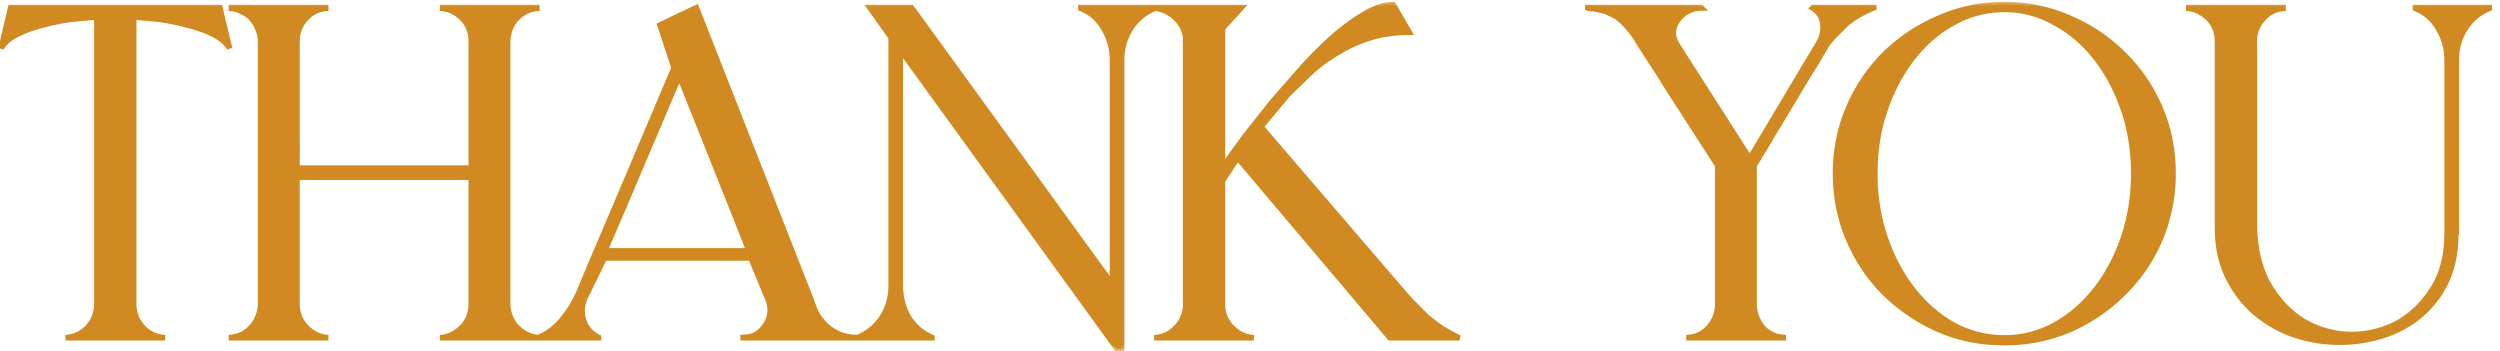 <svg xmlns="http://www.w3.org/2000/svg" xmlns:v="https://vecta.io/nano" width="185" height="26" fill="none"><mask id="A" maskUnits="userSpaceOnUse" x="-1" y="0" width="186" height="26" fill="#000"><path fill="#fff" d="M-1 0h186v26H-1z"></path><path d="M16.992 3.58c-.24-.408-.648-.756-1.224-1.044s-1.224-.516-1.944-.684c-.696-.192-1.416-.336-2.16-.432l-1.98-.18H9.9v20.196 1.08c0 .6.192 1.128.576 1.584l.144.18c.384.384.852.612 1.404.684V25H5.04v-.036c.552-.072 1.032-.312 1.44-.72l.108-.144c.384-.456.576-.996.576-1.62v-.468-.576V1.24h.216l-2.016.18c-.744.096-1.464.24-2.16.432-.696.168-1.332.396-1.908.684S.312 3.172.072 3.58L.792.556h7.74 7.74l.72 3.024zm20.579 17.856v1.08c.024.6.216 1.128.576 1.584l.144.144c.408.408.888.648 1.44.72V25h-6.984v-.036c.528-.072.996-.312 1.404-.72l.144-.144c.384-.456.576-.996.576-1.62v-9.36H21.983v9.396c0 .6.192 1.128.576 1.584l.18.18c.384.384.84.612 1.368.684V25h-6.984v-.036c.6-.072 1.08-.312 1.44-.72l.144-.144c.168-.216.3-.456.396-.72.12-.288.18-.588.18-.9v-.468-.576V4.12v-.576-.468c0-.312-.06-.6-.18-.864-.096-.288-.24-.54-.432-.756l-.072-.108c-.192-.192-.42-.348-.684-.468a1.81 1.81 0 0 0-.792-.252V.556h.756 5.508.72v.072a2.12 2.12 0 0 0-1.404.684l-.144.144c-.384.456-.576.984-.576 1.584v9.396h12.888v-9.36c0-.624-.192-1.164-.576-1.62l-.144-.144a2.48 2.48 0 0 0-.648-.468 2.1 2.1 0 0 0-.756-.216V.556h.72 5.508.756v.072c-.288.024-.552.096-.792.216a2.48 2.48 0 0 0-.648.468l-.144.144c-.36.456-.552.984-.576 1.584v1.08 17.316zm22.71 1.44c.264.624.672 1.128 1.224 1.512s1.164.576 1.836.576V25h-8.352v-.036c.36 0 .672-.072.936-.216.288-.168.516-.384.684-.648.192-.264.312-.552.36-.864a2.08 2.08 0 0 0-.108-1.008l-1.224-2.952-.036-.18H44.729l-1.476 3.024c-.216.552-.228 1.104-.036 1.656.192.528.552.924 1.08 1.188V25h-4.428v-.036c.72-.312 1.32-.78 1.8-1.404a8.45 8.45 0 0 0 1.224-2.052l.828-1.98 1.872-4.392L49.877 5.02l-1.044-3.168.216-.108L51.533.556l8.424 21.456.324.864zm-4.86-4.32l-.072-.18-.54-1.368-4.536-11.376-4.176 9.828-1.332 3.096h10.656zm30.033-18v.072c-.768.312-1.368.816-1.8 1.512s-.648 1.464-.648 2.304v21.348h-.36L66.626 3.688v17.424c0 .84.192 1.608.576 2.304.408.696.996 1.212 1.764 1.548V25h-2.592-.288-2.592v-.036c.768-.336 1.368-.84 1.8-1.512.432-.696.648-1.464.648-2.304V2.788L64.358.556h3.096L82.322 21.04V4.48c0-.84-.204-1.608-.612-2.304-.384-.72-.96-1.236-1.728-1.548V.556h2.592.288 2.592zm6.129 11.124l-.612.936-.504.756v8.064 1.08c0 .6.192 1.128.576 1.584l.144.144a2.28 2.28 0 0 0 1.404.72V25h-6.984v-.036a2.16 2.16 0 0 0 1.404-.72l.144-.144c.384-.456.576-.984.576-1.584V2.824a2.26 2.26 0 0 0-.684-1.44c-.408-.408-.888-.66-1.44-.756V.556h.72 1.44 2.628 1.476l-1.404 1.548v10.26l1.62-2.232 2.052-2.592 2.304-2.628c.792-.864 1.572-1.632 2.34-2.304.792-.672 1.548-1.212 2.268-1.62.744-.432 1.428-.648 2.052-.648l1.188 2.052c-.984 0-1.896.12-2.736.36a10.6 10.6 0 0 0-2.34 1.008c-.72.408-1.404.888-2.052 1.44l-1.836 1.764-1.8 2.16c-.048.048-.084.096-.108.144l-.108.108 9.432 10.98 1.584 1.836 1.26 1.26 1.152.864a12.36 12.36 0 0 0 1.26.684h-5.148L91.583 11.68zM138.662.556v.036c-.768.288-1.452.684-2.052 1.188l-.864.864a4.43 4.43 0 0 0-.72.936l-.612 1.044-.648 1.044-.864 1.44-.864 1.44-.792 1.296-.756 1.296-.36.576-.324.54v10.296c.024.624.228 1.176.612 1.656a2.23 2.23 0 0 0 1.548.756V25h-6.984v-.036c.6-.048 1.104-.312 1.512-.792a2.53 2.53 0 0 0 .612-1.692v-.432-.576-9.216l-.432-.684-.396-.612-.864-1.332-.828-1.296-.936-1.44-.9-1.44-.756-1.152-.756-1.188c-.216-.384-.456-.72-.72-1.008-.24-.312-.54-.6-.9-.864-.168-.096-.336-.18-.504-.252a2.12 2.12 0 0 0-.54-.216c-.024 0-.096-.012-.216-.036l-.36-.072a1.83 1.83 0 0 0-.36-.036l-.144-.036V.556h8.388l.036.036c-.36 0-.696.084-1.008.252-.288.144-.528.348-.72.612a1.72 1.72 0 0 0-.36.828c-.024.312.048.624.216.936l5.436 8.496 5.076-8.496c.288-.504.396-.996.324-1.476a1.54 1.54 0 0 0-.756-1.152l.036-.036h4.5zm9.655-.216c1.728 0 3.348.336 4.86 1.008 1.512.648 2.832 1.536 3.96 2.664a12.22 12.22 0 0 1 2.7 3.96c.648 1.512.972 3.132.972 4.86s-.324 3.36-.972 4.896a12.22 12.22 0 0 1-2.7 3.96 13.02 13.02 0 0 1-3.96 2.7c-1.512.648-3.132.972-4.86.972s-3.348-.324-4.86-.972c-1.512-.672-2.844-1.572-3.996-2.7-1.128-1.128-2.016-2.448-2.664-3.96-.648-1.536-.972-3.168-.972-4.896s.324-3.348.972-4.86 1.536-2.832 2.664-3.96c1.152-1.128 2.484-2.016 3.996-2.664 1.512-.672 3.132-1.008 4.86-1.008zm0 24.66c1.32 0 2.556-.312 3.708-.936 1.176-.648 2.196-1.524 3.06-2.628s1.548-2.388 2.052-3.852c.504-1.488.756-3.072.756-4.752s-.252-3.252-.756-4.716-1.188-2.748-2.052-3.852-1.884-1.968-3.06-2.592A7.44 7.44 0 0 0 148.317.7a7.64 7.64 0 0 0-3.744.972c-1.152.624-2.16 1.488-3.024 2.592s-1.548 2.388-2.052 3.852-.756 3.036-.756 4.716.252 3.264.756 4.752c.504 1.464 1.188 2.748 2.052 3.852s1.872 1.98 3.024 2.628c1.176.624 2.424.936 3.744.936zM184.215.556v.072c-.768.312-1.368.816-1.8 1.512s-.648 1.464-.648 2.304V17.26l-.036.036c0 1.392-.252 2.604-.756 3.636-.504 1.008-1.176 1.848-2.016 2.52a8.2 8.2 0 0 1-2.808 1.44c-1.056.312-2.136.456-3.24.432s-2.184-.216-3.24-.576a9.12 9.12 0 0 1-2.844-1.656 8.34 8.34 0 0 1-1.98-2.628c-.504-1.056-.756-2.268-.756-3.636V4.12v-.576-.468c0-.624-.192-1.164-.576-1.62l-.108-.108a2.48 2.48 0 0 0-.648-.468 1.81 1.81 0 0 0-.792-.252V.556h.72 5.544.72v.072a2.12 2.12 0 0 0-1.404.684l-.144.144c-.384.456-.576.984-.576 1.584v13.392c0 1.848.348 3.384 1.044 4.608.72 1.224 1.608 2.148 2.664 2.772 1.056.6 2.196.912 3.42.936 1.224 0 2.364-.276 3.42-.828 1.056-.576 1.932-1.416 2.628-2.52.72-1.104 1.08-2.484 1.08-4.14V4.48c0-.84-.204-1.608-.612-2.304-.384-.72-.96-1.236-1.728-1.548V.556h2.592.288 2.592z"></path></mask><path d="M16.992 3.58c-.24-.408-.648-.756-1.224-1.044s-1.224-.516-1.944-.684c-.696-.192-1.416-.336-2.16-.432l-1.98-.18H9.9v20.196 1.08c0 .6.192 1.128.576 1.584l.144.18c.384.384.852.612 1.404.684V25H5.04v-.036c.552-.072 1.032-.312 1.44-.72l.108-.144c.384-.456.576-.996.576-1.62v-.468-.576V1.24h.216l-2.016.18c-.744.096-1.464.24-2.16.432-.696.168-1.332.396-1.908.684S.312 3.172.072 3.58L.792.556h7.74 7.74l.72 3.024zm20.579 17.856v1.08c.024.6.216 1.128.576 1.584l.144.144c.408.408.888.648 1.44.72V25h-6.984v-.036c.528-.072.996-.312 1.404-.72l.144-.144c.384-.456.576-.996.576-1.62v-9.36H21.983v9.396c0 .6.192 1.128.576 1.584l.18.18c.384.384.84.612 1.368.684V25h-6.984v-.036c.6-.072 1.08-.312 1.44-.72l.144-.144c.168-.216.3-.456.396-.72.12-.288.18-.588.18-.9v-.468-.576V4.12v-.576-.468c0-.312-.06-.6-.18-.864-.096-.288-.24-.54-.432-.756l-.072-.108c-.192-.192-.42-.348-.684-.468a1.81 1.81 0 0 0-.792-.252V.556h.756 5.508.72v.072a2.12 2.12 0 0 0-1.404.684l-.144.144c-.384.456-.576.984-.576 1.584v9.396h12.888v-9.36c0-.624-.192-1.164-.576-1.62l-.144-.144a2.48 2.48 0 0 0-.648-.468 2.1 2.1 0 0 0-.756-.216V.556h.72 5.508.756v.072c-.288.024-.552.096-.792.216a2.48 2.48 0 0 0-.648.468l-.144.144c-.36.456-.552.984-.576 1.584v1.08 17.316zm22.71 1.44c.264.624.672 1.128 1.224 1.512s1.164.576 1.836.576V25h-8.352v-.036c.36 0 .672-.072.936-.216.288-.168.516-.384.684-.648.192-.264.312-.552.36-.864a2.08 2.08 0 0 0-.108-1.008l-1.224-2.952-.036-.18H44.729l-1.476 3.024c-.216.552-.228 1.104-.036 1.656.192.528.552.924 1.08 1.188V25h-4.428v-.036c.72-.312 1.32-.78 1.8-1.404a8.45 8.45 0 0 0 1.224-2.052l.828-1.98 1.872-4.392L49.877 5.02l-1.044-3.168.216-.108L51.533.556l8.424 21.456.324.864zm-4.86-4.32l-.072-.18-.54-1.368-4.536-11.376-4.176 9.828-1.332 3.096h10.656zm30.033-18v.072c-.768.312-1.368.816-1.8 1.512s-.648 1.464-.648 2.304v21.348h-.36L66.626 3.688v17.424c0 .84.192 1.608.576 2.304.408.696.996 1.212 1.764 1.548V25h-2.592-.288-2.592v-.036c.768-.336 1.368-.84 1.8-1.512.432-.696.648-1.464.648-2.304V2.788L64.358.556h3.096L82.322 21.04V4.48c0-.84-.204-1.608-.612-2.304-.384-.72-.96-1.236-1.728-1.548V.556h2.592.288 2.592zm6.129 11.124l-.612.936-.504.756v8.064 1.08c0 .6.192 1.128.576 1.584l.144.144a2.28 2.28 0 0 0 1.404.72V25h-6.984v-.036a2.16 2.16 0 0 0 1.404-.72l.144-.144c.384-.456.576-.984.576-1.584V2.824a2.26 2.26 0 0 0-.684-1.44c-.408-.408-.888-.66-1.44-.756V.556h.72 1.44 2.628 1.476l-1.404 1.548v10.26l1.62-2.232 2.052-2.592 2.304-2.628c.792-.864 1.572-1.632 2.34-2.304.792-.672 1.548-1.212 2.268-1.62.744-.432 1.428-.648 2.052-.648l1.188 2.052c-.984 0-1.896.12-2.736.36a10.6 10.6 0 0 0-2.34 1.008c-.72.408-1.404.888-2.052 1.44l-1.836 1.764-1.8 2.16c-.048.048-.084.096-.108.144l-.108.108 9.432 10.98 1.584 1.836 1.26 1.26 1.152.864a12.36 12.36 0 0 0 1.26.684h-5.148L91.583 11.68zM138.662.556v.036c-.768.288-1.452.684-2.052 1.188l-.864.864a4.43 4.43 0 0 0-.72.936l-.612 1.044-.648 1.044-.864 1.44-.864 1.44-.792 1.296-.756 1.296-.36.576-.324.54v10.296c.024.624.228 1.176.612 1.656a2.23 2.23 0 0 0 1.548.756V25h-6.984v-.036c.6-.048 1.104-.312 1.512-.792a2.53 2.53 0 0 0 .612-1.692v-.432-.576-9.216l-.432-.684-.396-.612-.864-1.332-.828-1.296-.936-1.44-.9-1.44-.756-1.152-.756-1.188c-.216-.384-.456-.72-.72-1.008-.24-.312-.54-.6-.9-.864-.168-.096-.336-.18-.504-.252a2.12 2.12 0 0 0-.54-.216c-.024 0-.096-.012-.216-.036l-.36-.072a1.83 1.83 0 0 0-.36-.036l-.144-.036V.556h8.388l.036.036c-.36 0-.696.084-1.008.252-.288.144-.528.348-.72.612a1.72 1.72 0 0 0-.36.828c-.024.312.048.624.216.936l5.436 8.496 5.076-8.496c.288-.504.396-.996.324-1.476a1.54 1.54 0 0 0-.756-1.152l.036-.036h4.5zm9.655-.216c1.728 0 3.348.336 4.86 1.008 1.512.648 2.832 1.536 3.96 2.664a12.22 12.22 0 0 1 2.7 3.96c.648 1.512.972 3.132.972 4.86s-.324 3.36-.972 4.896a12.22 12.22 0 0 1-2.7 3.96 13.02 13.02 0 0 1-3.96 2.7c-1.512.648-3.132.972-4.86.972s-3.348-.324-4.86-.972c-1.512-.672-2.844-1.572-3.996-2.7-1.128-1.128-2.016-2.448-2.664-3.96-.648-1.536-.972-3.168-.972-4.896s.324-3.348.972-4.86 1.536-2.832 2.664-3.96c1.152-1.128 2.484-2.016 3.996-2.664 1.512-.672 3.132-1.008 4.86-1.008zm0 24.66c1.32 0 2.556-.312 3.708-.936 1.176-.648 2.196-1.524 3.06-2.628s1.548-2.388 2.052-3.852c.504-1.488.756-3.072.756-4.752s-.252-3.252-.756-4.716-1.188-2.748-2.052-3.852-1.884-1.968-3.06-2.592A7.44 7.44 0 0 0 148.317.7a7.64 7.64 0 0 0-3.744.972c-1.152.624-2.16 1.488-3.024 2.592s-1.548 2.388-2.052 3.852-.756 3.036-.756 4.716.252 3.264.756 4.752c.504 1.464 1.188 2.748 2.052 3.852s1.872 1.98 3.024 2.628c1.176.624 2.424.936 3.744.936zM184.215.556v.072c-.768.312-1.368.816-1.8 1.512s-.648 1.464-.648 2.304V17.26l-.036.036c0 1.392-.252 2.604-.756 3.636-.504 1.008-1.176 1.848-2.016 2.52a8.2 8.2 0 0 1-2.808 1.44c-1.056.312-2.136.456-3.24.432s-2.184-.216-3.24-.576a9.12 9.12 0 0 1-2.844-1.656 8.34 8.34 0 0 1-1.98-2.628c-.504-1.056-.756-2.268-.756-3.636V4.12v-.576-.468c0-.624-.192-1.164-.576-1.62l-.108-.108a2.48 2.48 0 0 0-.648-.468 1.81 1.81 0 0 0-.792-.252V.556h.72 5.544.72v.072a2.12 2.12 0 0 0-1.404.684l-.144.144c-.384.456-.576.984-.576 1.584v13.392c0 1.848.348 3.384 1.044 4.608.72 1.224 1.608 2.148 2.664 2.772 1.056.6 2.196.912 3.42.936 1.224 0 2.364-.276 3.42-.828 1.056-.576 1.932-1.416 2.628-2.52.72-1.104 1.08-2.484 1.08-4.14V4.48c0-.84-.204-1.608-.612-2.304-.384-.72-.96-1.236-1.728-1.548V.556h2.592.288 2.592z" fill="#d18a21"></path><path d="M16.992 3.58l-.172.101.367-.148-.195.046zm-1.224-1.044l-.089.179h0l.089-.179zm-1.944-.684l-.053.193.008.002.045-.195zm-2.16-.432l-.026.198h0l.026-.198zm-1.98-.18v-.2l-.008.4.008-.2zm.216 0h.2v-.2h-.2v.2zm.576 22.86l.156-.125-.003-.004-.153.129zm.144.18l-.156.125.007.009.008.008.141-.141zm1.404.684h.2v-.176l-.174-.023-.026.198zm0 .036v.2h.2V25h-.2zM5.04 25h-.2v.2h.2V25zm0-.036l-.026-.198-.174.023v.176h.2zm1.44-.72l.141.141.01-.01.009-.011-.16-.12zm.108-.144l-.153-.129-.007.009.16.12zm.576-22.86v-.2h-.2v.2h.2zm.216 0l.008.2-.008-.4v.2zm-2.016.18l-.026-.198h0l.026.198zm-2.16.432l.047.195.006-.002-.053-.193zm-1.908.684l.089.179h0l-.089-.179zM.072 3.58l-.195-.046.367.148-.172-.101zM.792.556v-.2H.634L.597.51.792.556zm15.48 0l.195-.046-.037-.154h-.158v.2zm.892 2.923c-.265-.451-.709-.822-1.307-1.121l-.179.358c.553.277.927.602 1.141.967l.345-.203zm-1.307-1.121a9.01 9.01 0 0 0-1.988-.7l-.091.39c.707.165 1.34.388 1.9.668l.179-.358zm-1.98-.698a15.84 15.84 0 0 0-2.188-.438l-.051.397c.735.095 1.446.237 2.132.426l.106-.386zm-2.188-.438L9.692 1.04l-.017.4 1.963.179.051-.397zm-2.006.218H9.9v-.4h-.216v.4zm.016-.2v20.196h.4V1.24h-.4zm0 20.196v1.08h.4v-1.08h-.4zm0 1.08c0 .647.208 1.221.623 1.713l.306-.258c-.353-.42-.529-.902-.529-1.455h-.4zm.62 1.709l.144.18.312-.25-.144-.18-.312.25zm.159.196a2.56 2.56 0 0 0 1.52.741l.052-.397c-.509-.066-.936-.275-1.288-.627l-.283.283zm1.345.543V25h.4v-.036h-.4zm.2-.164H5.04v.4h6.984v-.4zM5.24 25v-.036h-.4V25h.4zm-.174.162c.597-.078 1.118-.339 1.556-.777l-.283-.283c-.378.378-.818.597-1.324.663l.052.397zm1.574-.798l.108-.144-.32-.24-.108.144.32.24zm.101-.135c.416-.494.623-1.08.623-1.749h-.4c0 .579-.177 1.073-.529 1.491l.306.258zm.623-1.749v-.468h-.4v.468h.4zm0-.468v-.576h-.4v.576h.4zm0-.576V1.24h-.4v20.196h.4zm-.2-19.996h.216v-.4h-.216v.4zm.208-.4l-2.034.181.051.397 1.998-.179-.016-.4zm-2.034.181a15.84 15.84 0 0 0-2.188.438l.106.386a15.44 15.44 0 0 1 2.132-.426l-.051-.397zm-2.181.436c-.709.171-1.36.404-1.951.7l.179.358c.561-.281 1.183-.504 1.865-.668l-.094-.389zm-1.951.7C.608 2.656.165 3.027-.1 3.479l.345.203c.215-.365.588-.69 1.141-.967l-.179-.358zm-.94 1.269L.987.602.597.51l-.72 3.024.389.093zM.792.756h7.74v-.4H.792v.4zm7.74 0h7.74v-.4h-7.74v.4zm7.545-.154l.72 3.024.389-.093-.72-3.024-.389.093zm21.493 21.914h-.2v.008l.2-.008zm.576 1.584l-.157.124.007.009.008.008.141-.141zm.144.144l.141-.141h0l-.141.141zm1.44.72h.2v-.176l-.174-.023-.026.198zm0 .036v.2h.2V25h-.2zm-6.984 0h-.2v.2h.2V25zm0-.036l-.027-.198-.173.024v.175h.2zm1.404-.72l-.141-.141h0l.141.141zm.144-.144l.141.141.006-.006.005-.007-.153-.129zm.576-10.98h.2v-.2h-.2v.2zm-12.888 0v-.2h-.2v.2h.2zm.576 10.98l-.153.129.006.007.006.006.141-.141zm.18.18l-.141.141h0l.141-.141zm1.368.684h.2v-.175l-.173-.024-.027.198zm0 .036v.2h.2V25h-.2zm-6.984 0h-.2v.2h.2V25zm0-.036l-.024-.199-.176.021v.177h.2zm1.44-.72l-.142-.142-.008.009.15.132zm.144-.144l.141.141.009-.009.008-.01-.158-.123zm.396-.72l-.185-.077-.003.009.188.068zm0-21.168l-.19.063.003.01.004.01.182-.083zm-.432-.756l-.166.111.008.012.009.01.149-.133zm-.072-.108l.166-.111-.011-.016-.014-.014-.141.141zM17.915.88l-.103.172.01.006.01.005.083-.182zm-.792-.252h-.2v.184l.183.015.017-.199zm0-.072v-.2h-.2v.2h.2zm6.984 0h.2v-.2h-.2v.2zm0 .072l.017.199.183-.016V.628h-.2zm-1.404.684l.142.141.004-.004-.146-.137zm-.144.144l-.141-.141-.006.006-.006.007.153.129zm-.576 10.98h-.2v.2h.2v-.2zm12.888 0v.2h.2v-.2h-.2zm-.576-10.98l.153-.129-.005-.007-.006-.006-.141.141zm-.144-.144l.141-.141h0l-.141.141zm-.648-.468l-.09.179h0l.09-.179zm-.756-.216h-.2v.183l.182.017.018-.199zm0-.072v-.2h-.2v.2h.2zm6.984 0h.2v-.2h-.2v.2zm0 .072l.017.199.183-.015V.628h-.2zm-.792.216l.089.179h0l-.089-.179zm-.648.468l-.141-.141h0l.141.141zm-.144.144l-.141-.141-.008.008-.007.009.157.124zm-.576 1.584l-.2-.008v.008h.2zm-.2 18.396v1.08h.4v-1.08h-.4zm0 1.088c.026.641.232 1.21.619 1.7l.314-.248c-.333-.422-.511-.909-.533-1.468l-.4.016zm.635 1.717l.144.144.283-.283-.144-.144-.283.283zm.144.144c.438.438.958.699 1.556.777l.052-.397c-.507-.066-.947-.285-1.325-.663l-.283.283zm1.381.579V25h.4v-.036h-.4zm.2-.164h-6.984v.4h6.984v-.4zm-6.784.2v-.036h-.4V25h.4zm-.173.162a2.61 2.61 0 0 0 1.518-.777l-.283-.283c-.38.38-.809.598-1.29.663l.054.396zm1.518-.777l.144-.144-.283-.283-.144.144.283.283zm.156-.157c.416-.494.623-1.08.623-1.749h-.4c0 .579-.177 1.073-.529 1.491l.306.258zm.623-1.749v-9.36h-.4v9.36h.4zm-.2-9.56H21.983v.4h12.888v-.4zm-13.088.2v9.396h.4V13.12h-.4zm0 9.396c0 .647.208 1.221.623 1.713l.306-.258c-.354-.42-.529-.902-.529-1.455h-.4zm.635 1.725l.18.18.283-.283-.18-.18-.283.283zm.18.18c.414.414.91.663 1.482.741l.054-.396c-.484-.066-.9-.273-1.254-.627l-.283.283zm1.309.543V25h.4v-.036h-.4zm.2-.164h-6.984v.4h6.984v-.4zm-6.784.2v-.036h-.4V25h.4zm-.176.163c.643-.077 1.17-.337 1.566-.786l-.3-.265c-.324.367-.757.587-1.314.654l.048.397zm1.558-.777l.144-.144-.283-.283-.144.144.283.283zm.16-.163c.181-.233.323-.491.426-.774l-.376-.137c-.089.245-.211.466-.366.666l.316.246zm.423-.766c.13-.312.195-.639.195-.977h-.4a2.12 2.12 0 0 1-.165.823l.369.154zm.195-.977v-.468h-.4v.468h.4zm0-.468v-.576h-.4v.576h.4zm0-.576V4.12h-.4v17.316h.4zm0-17.316v-.576h-.4v.576h.4zm0-.576v-.468h-.4v.468h.4zm0-.468c0-.338-.065-.655-.198-.947l-.364.166c.107.236.162.496.162.781h.4zm-.19-.927c-.104-.312-.261-.588-.472-.826l-.299.266c.173.195.304.423.392.686l.38-.126zm-.455-.804l-.072-.108-.333.222.072.108.333-.222zm-.097-.138c-.21-.21-.458-.379-.743-.509l-.165.364c.244.111.451.253.625.427l.283-.283zm-.723-.498a2.01 2.01 0 0 0-.878-.28l-.033.399a1.61 1.61 0 0 1 .706.224l.206-.343zm-.695-.081V.556h-.4v.072h.4zm-.2.128h.756v-.4h-.756v.4zm.756 0h5.508v-.4h-5.508v.4zm5.508 0h.72v-.4h-.72v.4zm.52-.2v.072h.4V.556h-.4zm.183-.127a2.32 2.32 0 0 0-1.532.746l.291.274a1.92 1.92 0 0 1 1.276-.622L24.09.429zm-1.528.742l-.144.144.283.283.144-.144-.283-.283zm-.156.157c-.415.492-.623 1.066-.623 1.713h.4c0-.553.175-1.035.529-1.455l-.306-.258zm-.623 1.713v9.396h.4V3.04h-.4zm.2 9.596h12.888v-.4H21.983v.4zm13.088-.2v-9.36h-.4v9.36h.4zm0-9.36c0-.669-.207-1.255-.623-1.749l-.306.258c.352.418.529.912.529 1.491h.4zm-.635-1.761l-.144-.144-.283.283.144.144.283-.283zm-.144-.144a2.68 2.68 0 0 0-.7-.505l-.179.358a2.28 2.28 0 0 1 .596.431l.283-.283zm-.7-.505a2.3 2.3 0 0 0-.827-.236l-.036.398a1.9 1.9 0 0 1 .685.196l.179-.358zm-.645-.037V.556h-.4v.072h.4zm-.2.128h.72v-.4h-.72v.4zm.72 0h5.508v-.4h-5.508v.4zm5.508 0h.756v-.4h-.756v.4zm.556-.2v.072h.4V.556h-.4zm.183-.127c-.311.026-.6.104-.865.236l.179.358c.216-.108.455-.174.719-.196l-.033-.399zm-.865.236a2.68 2.68 0 0 0-.7.505l.283.283a2.28 2.28 0 0 1 .596-.431l-.179-.358zm-.7.505l-.144.144.283.283.144-.144-.283-.283zm-.16.161c-.387.49-.593 1.059-.619 1.7l.4.016c.022-.559.2-1.046.533-1.468l-.314-.248zm-.619 1.708v1.08h.4V3.04h-.4zm0 1.08v17.316h.4V4.12h-.4zm22.91 18.756l-.187.07.003.008.184-.078zm1.224 1.512l.114-.164h0l-.114.164zm1.836.576h.2v-.2h-.2v.2zm0 .036v.2h.2V25h-.2zm-8.352 0h-.2v.2h.2V25zm0-.036v-.2h-.2v.2h.2zm.936-.216l.096.176.005-.003-.101-.173zm.684-.648l-.162-.118-.007.011.169.107zm.36-.864l.198.03v-.002l-.198-.028zm-.108-1.008l.189-.067-.004-.009-.185.077zm-1.224-2.952l-.196.039.004.019.008.018.185-.077zm-.036-.18l.196-.039-.032-.161h-.164v.2zm-10.872 0v-.2h-.125l-.055.112.18.088zm-1.476 3.024l-.18-.088-.003.007-.003.008.186.073zm-.036 1.656l-.189.066.001.003.188-.068zm1.08 1.188h.2v-.124l-.111-.055-.089.179zm0 .036v.2h.2V25h-.2zm-4.428 0h-.2v.2h.2V25zm0-.036l-.079-.183-.12.052v.131h.2zm1.8-1.404l-.156-.126-.003.004.159.122zm1.224-2.052l.184.077h0l-.184-.077zm.828-1.98l-.184-.078-.001.001.184.077zm1.872-4.392l.184.078h0l-.184-.078zM49.877 5.02l.184.078.029-.069-.024-.071-.19.063zm-1.044-3.168l-.09-.179-.155.077.054.164.19-.063zm.216-.108l-.086-.18-.003.002.09.179zM51.533.556l.186-.073-.078-.2-.194.093.086.18zm8.424 21.456l.187-.07-.001-.003-.186.073zm-4.536-3.456v.2h.295l-.11-.274-.186.074zm-.072-.18l-.186.073v.001l.186-.074zm-.54-1.368l.186-.073v-.001l-.186.074zM50.273 5.632l.186-.074-.18-.451-.19.447.184.078zm-4.176 9.828l.184.079v-.001l-.184-.078zm-1.332 3.096l-.184-.079-.12.279h.304v-.2zm15.332 4.398c.279.659.711 1.192 1.294 1.598l.228-.328c-.521-.362-.905-.836-1.154-1.426l-.368.156zm1.294 1.598a3.34 3.34 0 0 0 1.95.612v-.4c-.631 0-1.203-.18-1.722-.54l-.228.328zm1.75.412V25h.4v-.036h-.4zm.2-.164h-8.352v.4h8.352v-.4zm-8.152.2v-.036h-.4V25h.4zm-.2.164c.387 0 .733-.078 1.032-.24l-.192-.351c-.229.125-.507.192-.84.192v.4zm1.037-.243c.314-.183.566-.421.752-.713l-.337-.215a1.77 1.77 0 0 1-.616.583l.201.346zm.745-.703c.21-.289.343-.607.396-.951l-.395-.061a1.76 1.76 0 0 1-.324.777l.324.235zm.396-.953a2.28 2.28 0 0 0-.118-1.104l-.377.135a1.88 1.88 0 0 1 .098.912l.396.057zm-.121-1.113l-1.224-2.952-.369.153 1.224 2.952.37-.153zm-1.213-2.915l-.036-.18-.392.078.036.18.392-.078zm-.232-.341H44.729v.4h10.872v-.4zm-11.052.112l-1.476 3.024.36.175 1.476-3.024-.359-.175zm-1.483 3.039c-.233.596-.247 1.197-.039 1.795l.378-.131c-.176-.506-.166-1.009.033-1.517l-.373-.146zm-.038 1.797c.211.579.607 1.013 1.178 1.299l.179-.358c-.485-.242-.808-.6-.981-1.077l-.376.137zm1.068 1.12V25h.4v-.036h-.4zm.2-.164h-4.428v.4h4.428v-.4zm-4.228.2v-.036h-.4V25h.4zm-.12.148c.751-.326 1.378-.815 1.879-1.466l-.317-.244c-.459.597-1.032 1.044-1.721 1.342l.159.367zm1.876-1.462a8.65 8.65 0 0 0 1.253-2.1l-.369-.155c-.305.727-.703 1.394-1.195 2.004l.311.251zm1.253-2.101l.828-1.98-.369-.154-.828 1.98.369.154zm.828-1.979l1.872-4.392-.368-.157-1.872 4.392.368.157zm1.872-4.392l4.284-10.116-.368-.156-4.284 10.116.368.156zm4.29-10.257l-1.044-3.168-.38.125 1.044 3.168.38-.125zm-1.145-2.927l.216-.108-.179-.358-.216.108.179.358zm.213-.106L51.619.736l-.173-.361-2.484 1.188.173.361zM51.347.629l8.424 21.456.372-.146L51.719.483l-.372.146zm8.423 21.453l.324.864.374-.14-.324-.864-.375.14zm-4.163-3.601l-.072-.18-.371.149.072.18.371-.149zm-.072-.179l-.54-1.368-.372.147.54 1.368.372-.147zm-.54-1.369L50.459 5.558l-.372.148 4.536 11.376.372-.148zm-4.906-11.38l-4.176 9.828.368.156 4.176-9.828-.368-.156zm-4.176 9.827l-1.332 3.096.367.158 1.332-3.096-.367-.158zm-1.148 3.375h10.656v-.4H44.765v.4zM85.454.556h.2v-.2h-.2v.2zm0 .072l.075.185.125-.051V.628h-.2zm-1.8 1.512l-.17-.105h0l.17.105zm-.648 23.652v.2h.2v-.2h-.2zm-.36 0l-.162.117.06.083h.102v-.2zM66.626 3.688l.162-.117-.362-.499v.617h.2zm.576 19.728l-.175.097.003.005.173-.101zm1.764 1.548h.2v-.131l-.12-.052-.08.183zm0 .036v.2h.2V25h-.2zm-5.472 0h-.2v.2h.2V25zm0-.036l-.08-.183-.12.052v.131h.2zm1.8-1.512l.168.108.002-.003-.17-.105zm.648-20.664h.2v-.064l-.037-.052-.163.116zM64.358.556v-.2h-.387l.224.316.163-.116zm3.096 0l.162-.117-.06-.083h-.102v.2zM82.322 21.04l-.162.117.362.498v-.616h-.2zM81.71 2.176l-.177.094.004.007.173-.101zM79.982.628h-.2v.135l.125.051.075-.185zm0-.072v-.2h-.2v.2h.2zm5.272 0v.072h.4V.556h-.4zm.125-.113c-.807.328-1.44.859-1.895 1.592l.34.211c.409-.66.976-1.136 1.705-1.432l-.151-.371zm-1.895 1.592c-.452.728-.678 1.533-.678 2.409h.4c0-.804.206-1.535.618-2.199l-.34-.211zm-.678 2.409v21.348h.4V4.444h-.4zm.2 21.148h-.36v.4h.36v-.4zm-.198.083L66.788 3.571l-.324.235 16.02 22.104.324-.235zM66.426 3.688v17.424h.4V3.688h-.4zm0 17.424c0 .872.2 1.673.601 2.401l.35-.193c-.367-.665-.551-1.399-.551-2.207h-.4zm.603 2.405c.43.734 1.051 1.278 1.856 1.63l.16-.366c-.731-.32-1.286-.808-1.672-1.466l-.345.202zm1.737 1.447V25h.4v-.036h-.4zm.2-.164h-2.592v.4h2.592v-.4zm-2.592 0h-.288v.4h.288v-.4zm-.288 0h-2.592v.4h2.592v-.4zm-2.392.2v-.036h-.4V25h.4zm-.12.147c.802-.351 1.434-.88 1.888-1.587l-.337-.216c-.41.637-.978 1.116-1.712 1.437l.16.366zm1.89-1.59c.452-.729.678-1.533.678-2.41h-.4c0 .804-.206 1.535-.618 2.198l.34.211zm.678-2.41V2.788h-.4v18.36h.4zm-.037-18.476L64.521.44l-.326.231 1.584 2.232.326-.232zM64.358.756h3.096v-.4h-3.096v.4zm2.934-.083L82.16 21.158l.324-.235L67.616.439l-.324.235zm15.23 20.367V4.48h-.4v16.56h.4zm0-16.56c0-.874-.213-1.677-.639-2.405l-.345.202c.389.664.585 1.397.585 2.203h.4zm-.636-2.398C81.48 1.32 80.868.772 80.057.443l-.151.371c.725.295 1.265.779 1.627 1.457l.353-.188zM80.182.628V.556h-.4v.072h.4zm-.2.128h2.592v-.4h-2.592v.4zm2.592 0h.288v-.4h-.288v.4zm.288 0h2.592v-.4h-2.592v.4zm8.721 10.924l.153-.129-.175-.207-.146.227.168.108zm-.612.936l.162.118.005-.007-.166-.111zm-.504.756l-.172-.103-.028.047v.055h.2zm.576 10.728l-.153.129.006.007.006.006.141-.141zm.144.144l.146-.137-.004-.004-.141.141zm1.404.72h.2v-.176l-.174-.023-.026.198zm0 .036v.2h.2V25h-.2zm-6.984 0h-.2v.2h.2V25zm0-.036l-.025-.198-.175.022v.177h.2zm1.404-.72l-.142-.142-.008.009.15.132zm.144-.144l.141.141.006-.006.005-.007-.153-.129zm.576-21.276h.2v-.009l-.001-.009-.199.017zm-.684-1.44l-.142.141h0l.142-.141zm-1.44-.756h-.2v.168l.166.029.034-.197zm0-.072v-.2h-.2v.2h.2zm6.264 0l.148.134.303-.334h-.451v.2zm-1.404 1.548l-.148-.134-.052.057v.077h.2zm0 10.26h-.2v.632l.364-.517-.163-.115zm1.62-2.232l-.158-.122-.002.003.161.119zm2.052-2.592l-.153-.128-.002.003.155.126zm2.304-2.628l-.148-.135h0l.148.135zm2.34-2.304l-.129-.153-.002.002.132.151zm2.268-1.62l.099.174.002-.001-.101-.173zm2.052-.648l.173-.1-.058-.1h-.115v.2zm1.188 2.052v.2h.347l-.174-.3-.173.1zm-2.736.36l-.055-.192h-.001l.056.192zm-2.34 1.008l.099.174.002-.001-.1-.173zM97.163 5.2l-.13-.152-.003.002.133.15zm-1.836 1.764l-.144-.139-.005.005-.005.005.154.128zm-1.8 2.16l.141.141.006-.006.006-.007-.154-.128zm-.108.144l.141.141.023-.023.014-.029-.179-.089zm-.108.108l-.141-.141-.131.131.121.141.152-.13zm9.432 10.98l.154-.128-.002-.002-.152.13zm1.584 1.836l-.148.134.003.003.145-.138zm1.26 1.26l-.137.146.01.008.127-.154zm1.152.864l-.111.167.005.003.106-.17zm1.26.684v.2l.086-.381-.086.181zm-5.148 0l-.153.129.06.071h.093V25zM91.415 11.572l-.61.933.333.222.614-.939-.337-.216zm-.606.927l-.514.771.343.206.494-.741-.324-.235zm-.542.874v8.064h.4v-8.064h-.4zm0 8.064v1.08h.4v-1.08h-.4zm0 1.08c0 .647.208 1.221.623 1.713l.306-.258c-.353-.42-.529-.902-.529-1.455h-.4zm.635 1.725l.144.144.283-.283-.144-.144-.283.283zm.14.14a2.48 2.48 0 0 0 1.524.781l.052-.397a2.08 2.08 0 0 1-1.284-.659l-.291.274zm1.35.583V25h.4v-.036h-.4zm.2-.164h-6.984v.4h6.984v-.4zm-6.784.2v-.036h-.4V25h.4zm-.175.163a2.36 2.36 0 0 0 1.529-.786l-.3-.265c-.325.369-.748.588-1.279.654l.05.397zm1.521-.777l.144-.144-.283-.283-.144.144.283.283zm.155-.157c.415-.492.623-1.066.623-1.713h-.4c0 .553-.176 1.036-.529 1.455l.306.258zm.623-1.713V2.824h-.4v19.692h.4zM87.93 2.807a2.46 2.46 0 0 0-.742-1.564l-.283.283a2.06 2.06 0 0 1 .626 1.316l.399-.035zm-.742-1.564c-.436-.436-.953-.708-1.547-.812l-.069.394c.51.089.953.321 1.333.7l.283-.283zM85.807.628V.556h-.4v.072h.4zm-.2.128h.72v-.4h-.72v.4zm.72 0h1.44v-.4h-1.44v.4zm1.44 0h2.628v-.4h-2.628v.4zm2.628 0h1.476v-.4h-1.476v.4zm1.328-.334L90.319 1.97l.296.269L92.019.69l-.296-.269zm-1.456 1.682v10.26h.4V2.104h-.4zm.364 10.375l1.617-2.228-.321-.239-1.623 2.236.327.23zm1.615-2.225l2.049-2.588-.311-.252-2.055 2.596.317.244zm2.047-2.586l2.298-2.621-.295-.27-2.31 2.635.307.257zm2.298-2.621c.788-.859 1.563-1.622 2.324-2.289l-.263-.301c-.774.677-1.559 1.451-2.356 2.319l.295.27zm2.322-2.287c.785-.666 1.53-1.198 2.237-1.598l-.197-.348c-.734.416-1.5.963-2.299 1.642l.259.305zm2.239-1.6c.724-.421 1.373-.621 1.951-.621v-.4c-.67 0-1.389.232-2.152.675l.201.346zM102.93.44l1.188 2.052.346-.2L103.276.24l-.346.2zm1.361 1.752c-1 0-1.931.122-2.791.368l.11.385c.82-.234 1.713-.352 2.681-.352v-.4zm-2.792.368c-.832.245-1.627.587-2.384 1.027l.201.346c.73-.424 1.495-.754 2.296-.989l-.113-.384zm-2.382 1.026a13.38 13.38 0 0 0-2.083 1.462l.259.305a12.98 12.98 0 0 1 2.021-1.418l-.197-.348zM97.031 5.05l-1.848 1.775.288.277 1.824-1.753-.265-.3zm-1.857 1.786l-1.8 2.16.307.256 1.8-2.16-.307-.256zm-1.788 2.147a.76.76 0 0 0-.145.196l.358.179a.37.37 0 0 1 .071-.092l-.283-.283zm-.108.144l-.108.108.283.283.108-.108-.283-.283zm-.118.38l9.432 10.98.304-.261-9.432-10.98-.303.261zm9.431 10.978l1.589 1.842.296-.268-1.578-1.83-.307.256zm1.592 1.846l1.268 1.268.274-.292-1.252-1.252-.29.275zm1.278 1.277l1.168.876.222-.333a14.27 14.27 0 0 1-1.136-.852l-.254.309zm1.173.879a12.46 12.46 0 0 0 1.281.695l.171-.361c-.45-.213-.863-.437-1.24-.673l-.212.339zm1.366.314h-5.148v.4h5.148v-.4zm-4.995.071l-11.268-13.32-.305.258 11.267 13.32.306-.258zM138.662.556h.2v-.2h-.2v.2zm0 .036l.07.187.13-.049V.592h-.2zM136.61 1.78l-.129-.153-.006.006.135.147zm-.864.864l.141.142.006-.006-.147-.136zm-1.332 1.98l-.172-.103h0l.172.103zm-.648 1.044l-.168-.108-.004.005.172.103zm-.864 1.44l-.172-.103h0l.172.103zm-.864 1.44l.171.104v-.001l-.171-.103zm-.792 1.296l-.171-.104-.004.007.175.097zm-.756 1.296l.169.106.002-.002-.171-.104zm-.36.576l-.17-.106-.004.007.174.099zm-.324.54l-.17-.106-.03.049v.057h.2zm0 10.296h-.2v.008l.2-.008zm.612 1.656l-.157.125.008.008.149-.133zm1.548.756h.2v-.185l-.185-.014-.015.199zm0 .036v.2h.2V25h-.2zm-6.984 0h-.2v.2h.2V25zm0-.036l-.016-.199-.184.015v.185h.2zm1.512-.792l-.153-.13h0l.153.13zm.612-11.916h.2v-.055l-.029-.047-.171.103zm-.432-.684l-.167.111h0l.167-.111zm-.396-.612l.169-.106v-.001l-.169.107zm-.864-1.332l.166-.111h0l-.166.111zm-.828-1.296l.171-.104-.003-.005-.168.109zm-.936-1.44l-.172.103.004.006.168-.109zm-.9-1.44l-.168.109h0l.168-.109zm-.756-1.152l-.17.106.003.005.167-.111zm-.756-1.188l-.175.098.007.01.168-.109zm-.72-1.008l-.159.122.006.007.005.006.148-.135zm-.9-.864l.118-.161-.009-.007-.01-.006-.099.174zm-.504-.252l-.099.174.01.006.01.005.079-.184zm-.54-.216l.048-.194-.024-.006h-.024v.2zm-.216-.036l-.049.194.01.002.039-.196zm-.36-.072l-.039.196.006.001.033-.197zm-.36-.036l-.049.194.024.006h.025v-.2zm-.144-.036h-.2v.156l.151.038.049-.194zm0-.036v-.2h-.2v.2h.2zm8.388 0l.141-.141-.058-.059h-.083v.2zm.036.036v.2h.483l-.342-.341-.141.141zm-1.008.252l.089.179.006-.003-.095-.176zm-.72.612l.156.125.006-.007-.162-.118zm-.36.828l-.198-.03-.001.007-.001.008.2.015zm.216.936l-.176.095.003.007.004.006.169-.108zm5.436 8.496l-.169.108.175.272.166-.278-.172-.103zm5.076-8.496l.172.103.002-.003-.174-.099zm.324-1.476l-.198.028v.001l.198-.03zm-.756-1.152l-.142-.141-.179.18.217.132.104-.171zm.036-.036v-.2h-.083l-.059.059.142.141zm4.3 0v.036h.4V.556h-.4zm.13-.151c-.789.296-1.493.703-2.111 1.222l.258.306c.581-.489 1.245-.873 1.993-1.154l-.14-.375zm-2.117 1.228l-.876.876.294.271.852-.852-.27-.295zm-.871.87a4.65 4.65 0 0 0-.752.978l.348.198c.182-.32.411-.618.687-.894l-.283-.283zm-.752.978l-.61 1.04.343.206.615-1.048-.348-.198zm-.61 1.04l-.644 1.039.336.216.651-1.049-.343-.206zm-.648 1.044l-.864 1.44.343.206.864-1.44-.343-.206zm-.864 1.44l-.864 1.44.343.206.864-1.44-.343-.206zm-.863 1.439l-.792 1.296.342.209.792-1.296-.342-.209zm-.796 1.303l-.752 1.289.342.209.76-1.303-.35-.194zm-.751 1.287l-.36.576.339.212.36-.576-.339-.212zm-.364.583l-.32.533.339.212.329-.547-.348-.198zm-.35.639v10.296h.4V12.256h-.4zm0 10.304c.026.666.245 1.259.656 1.773l.312-.25a2.55 2.55 0 0 1-.568-1.539l-.4.015zm.663 1.782c.443.495 1.007.77 1.682.822l.03-.399a2.03 2.03 0 0 1-1.414-.69l-.298.267zm1.497.623V25h.4v-.036h-.4zm.2-.164h-6.984v.4h6.984v-.4zm-6.784.2v-.036h-.4V25h.4zm-.184.163c.655-.052 1.208-.343 1.648-.862l-.305-.259c-.375.442-.831.679-1.375.722l.032.399zm1.648-.862c.44-.517.66-1.128.66-1.822h-.4c0 .602-.188 1.12-.565 1.563l.305.259zm.66-1.822v-.432h-.4v.432h.4zm0-.432v-.576h-.4v.576h.4zm0-.576v-9.216h-.4v9.216h.4zm-.029-9.319l-.437-.692-.333.222.427.676.343-.206zm-.437-.692l-.393-.607-.339.212.399.617.333-.222zm-.393-.608l-.867-1.336-.333.222.862 1.328.338-.214zm-.867-1.336l-.823-1.289-.342.209.832 1.303.333-.222zm-.826-1.294l-.936-1.44-.336.218.936 1.44.336-.218zm-.933-1.434l-.903-1.446-.336.218.896 1.434.343-.206zm-.903-1.446l-.758-1.154-.333.222.755 1.15.336-.217zm-.755-1.149l-.757-1.191-.336.217.754 1.185.339-.212zm-.751-1.18a5.56 5.56 0 0 0-.747-1.045l-.295.27a5.21 5.21 0 0 1 .694.971l.348-.196zm-.736-1.032a4.63 4.63 0 0 0-.94-.903l-.236.323a4.24 4.24 0 0 1 .859.825l.317-.244zm-.959-.916c-.174-.1-.349-.187-.524-.262l-.158.368c.161.069.322.149.484.242l.198-.347zm-.504-.252c-.184-.105-.381-.184-.591-.236l-.097.388a1.92 1.92 0 0 1 .49.196l.198-.347zm-.639-.242l-.039-.006-.138-.026-.078.392.15.028a.71.71 0 0 0 .105.012v-.4zm-.168-.03l-.375-.075-.066.395.344.069.097-.388zm-.369-.074c-.133-.027-.266-.04-.399-.04v.4c.106 0 .213.011.321.032l.078-.392zm-.351-.034l-.02-.005-.02-.005-.02-.005-.02-.005-.02-.005-.02-.005-.02-.005c-.004-.001-.004-.001-.052.193l-.049.194.02.005.02.005.02.005.02.005.02.005.02.005.02.005.101-.387zm.008.158V.556h-.4v.036h.4zm-.2.164h8.388v-.4h-8.388v.4zm8.246-.059l.036.036.283-.283-.036-.036-.283.283zm.178-.305c-.393 0-.761.092-1.103.276l.19.352a1.89 1.89 0 0 1 .913-.228v-.4zm-1.098.273a2.17 2.17 0 0 0-.792.673l.324.235a1.76 1.76 0 0 1 .647-.551l-.179-.358zm-.786.666c-.215.268-.349.577-.402.923l.396.061c.042-.278.149-.522.318-.733l-.312-.25zm-.404.938c-.027.355.056.705.24 1.046l.352-.19c-.152-.283-.213-.557-.193-.826l-.399-.031zm.247 1.059l5.436 8.496.337-.216-5.436-8.496-.337.216zm5.777 8.491l5.076-8.496-.344-.205-5.076 8.496.344.205zm5.078-8.499c.305-.535.428-1.072.348-1.605l-.396.059c.064.427-.03.874-.3 1.347l.348.198zm.348-1.604c-.081-.563-.367-.999-.85-1.294l-.208.341c.38.233.598.564.662 1.01l.396-.057zm-.813-.982l.036-.036-.283-.283-.036.036.283.283zm-.105.023h4.5v-.4h-4.5v.4zm19.015.592l-.081.183.003.001.078-.184zm3.96 2.664l-.141.141.002.001.139-.143zm2.7 13.716l.184.079.001-.001-.185-.078zm-2.7 3.96l-.139-.143-.002.002.141.141zm-3.96 2.7l.079.184.003-.001-.082-.183zm-9.72 0l-.081.183.003.001.078-.184zm-3.996-2.7l-.141.141.002.002.139-.143zm-2.664-3.96l-.184.078.001.001.183-.079zm0-9.756l.184.079h0l-.184-.079zm2.664-3.96l-.139-.143-.002.001.141.141zm3.996-2.664l.079.184.003-.001-.082-.183zm8.568 22.716l.096.176.001-.001-.097-.175zm3.06-2.628l-.157-.123h0l.157.123zm2.052-3.852l.19.065v-.001l-.19-.064zm0-9.468l.19-.065h0l-.19.065zm-2.052-3.852l-.157.123h0l.157-.123zm-3.06-2.592l-.098.174.005.002.093-.177zm-7.452 0l.096.176.001-.001-.097-.175zm-5.076 6.444l.19.065h0l-.19-.065zm0 9.468l-.189.064v.001l.189-.065zm5.076 6.48l-.098.174.005.002.093-.177zM148.317.54c1.702 0 3.294.331 4.779.991l.163-.366C151.72.481 150.072.14 148.317.14v.4zm4.782.992c1.489.638 2.788 1.512 3.897 2.622l.283-.283a12.71 12.71 0 0 0-4.023-2.706l-.157.368zm3.899 2.623c1.132 1.109 2.018 2.407 2.656 3.896l.367-.158a12.42 12.42 0 0 0-2.744-4.024l-.279.286zm2.656 3.896c.636 1.486.955 3.079.955 4.781h.4c0-1.754-.328-3.401-.988-4.939l-.367.158zm.955 4.781a12.27 12.27 0 0 1-.956 4.818l.369.155a12.66 12.66 0 0 0 .987-4.974h-.4zm-.955 4.817c-.638 1.488-1.524 2.787-2.656 3.896l.279.286a12.42 12.42 0 0 0 2.744-4.024l-.367-.158zm-2.658 3.897c-1.11 1.11-2.409 1.996-3.9 2.659l.163.366c1.533-.682 2.874-1.595 4.02-2.741l-.283-.283zm-3.897 2.658c-1.486.637-3.079.956-4.782.956v.4c1.754 0 3.401-.329 4.939-.988l-.157-.368zm-4.782.956c-1.702 0-3.295-.319-4.781-.956l-.157.368c1.538.659 3.185.988 4.938.988v-.4zm-4.778-.955c-1.491-.663-2.803-1.549-3.938-2.66l-.279.286c1.169 1.145 2.521 2.058 4.054 2.74l.163-.366zm-3.936-2.659c-1.11-1.11-1.983-2.408-2.622-3.897l-.367.158c.657 1.535 1.559 2.876 2.706 4.023l.283-.283zm-2.621-3.896a12.27 12.27 0 0 1-.957-4.818h-.4c0 1.754.329 3.412.988 4.974l.369-.155zm-.957-4.818c0-1.702.32-3.295.956-4.781l-.367-.158c-.66 1.538-.989 3.185-.989 4.939h.4zm.956-4.781c.639-1.489 1.512-2.788 2.622-3.897l-.283-.283c-1.147 1.147-2.049 2.488-2.706 4.023l.367.158zm2.62-3.896c1.134-1.11 2.446-1.985 3.935-2.623l-.157-.368c-1.535.658-2.887 1.559-4.057 2.705l.279.286zm3.938-2.624c1.485-.66 3.077-.991 4.778-.991v-.4c-1.754 0-3.402.341-4.941 1.025l.163.366zm4.778 23.669a7.87 7.87 0 0 0 3.804-.96l-.191-.352c-1.122.608-2.326.912-3.613.912v.4zm3.805-.961c1.201-.662 2.241-1.556 3.121-2.68l-.315-.247c-.848 1.084-1.848 1.942-2.999 2.576l.193.35zm3.121-2.68c.879-1.123 1.573-2.427 2.084-3.91l-.379-.13c-.497 1.445-1.171 2.709-2.02 3.794l.315.247zm2.084-3.911c.511-1.51.766-3.116.766-4.816h-.4c0 1.66-.248 3.222-.745 4.688l.379.128zm.766-4.816c0-1.7-.255-3.294-.766-4.781l-.379.13c.497 1.441.745 2.991.745 4.651h.4zm-.766-4.781c-.511-1.483-1.205-2.787-2.084-3.91l-.315.247c.849 1.085 1.523 2.349 2.02 3.794l.379-.13zm-2.084-3.91c-.88-1.125-1.922-2.008-3.124-2.645l-.187.353c1.15.61 2.148 1.455 2.996 2.539l.315-.247zm-3.119-2.643C150.942.833 149.672.5 148.317.5v.4a7.24 7.24 0 0 1 3.61.946l.197-.349zM148.317.5a7.84 7.84 0 0 0-3.84.997l.193.35A7.44 7.44 0 0 1 148.317.9V.5zm-3.839.996c-1.178.638-2.206 1.521-3.086 2.645l.315.247c.848-1.084 1.836-1.929 2.962-2.539l-.191-.352zm-3.086 2.645c-.879 1.123-1.573 2.427-2.084 3.91l.379.13c.497-1.445 1.171-2.709 2.02-3.794l-.315-.247zm-2.084 3.91c-.511 1.487-.767 3.081-.767 4.781h.4c0-1.66.249-3.21.746-4.651l-.379-.13zm-.767 4.781c0 1.7.256 3.306.767 4.816l.379-.128c-.497-1.466-.746-3.028-.746-4.688h-.4zm.767 4.817c.511 1.483 1.205 2.787 2.084 3.91l.315-.247c-.849-1.085-1.523-2.349-2.02-3.794l-.379.13zm2.084 3.91c.879 1.124 1.907 2.017 3.083 2.679l.197-.349c-1.128-.634-2.116-1.492-2.965-2.577l-.315.247zm3.088 2.681c1.204.639 2.484.959 3.837.959v-.4c-1.287 0-2.502-.304-3.65-.913l-.187.353zM184.215.556h.2v-.2h-.2v.2zm0 .072l.075.185.125-.051V.628h-.2zm-1.8 1.512l.169.105h0l-.169-.105zm-.648 15.12l.141.141.059-.059v-.083h-.2zm-.036.036l-.142-.141-.058.059v.083h.2zm-.756 3.636l.178.089.001-.002-.179-.088zm-2.016 2.52l.124.157h0l-.124-.156zm-9.288 1.296l-.069.188.004.001.065-.189zm-2.844-1.656l-.133.15.002.002.131-.152zm-1.98-2.628l-.181.086.001.002.18-.088zm-1.332-19.008l.153-.129-.006-.007-.006-.006-.141.141zm-.108-.108l-.142.141h0l.142-.141zm-.648-.468l-.103.172.006.004.007.003.09-.179zm-.792-.252h-.2v.184l.183.015.017-.199zm0-.072v-.2h-.2v.2h.2zm6.984 0h.2v-.2h-.2v.2zm0 .072l.017.199.183-.016V.628h-.2zm-1.404.684l.141.141.004-.004-.145-.137zm-.144.144l-.142-.141-.006.006-.005.007.153.129zm.468 19.584l-.174.099.001.003.173-.101zm2.664 2.772l-.102.172.003.002.099-.174zm3.42.936l-.004.2h.004v-.2zm3.42-.828l.092.177.003-.002-.095-.176zm2.628-2.52l-.168-.109-.002.003.17.107zm.468-19.224l-.177.094.004.007.173-.101zM178.743.628h-.2v.135l.124.051.076-.185zm0-.072v-.2h-.2v.2h.2zm5.272 0v.072h.4V.556h-.4zm.124-.113c-.806.328-1.44.859-1.894 1.592l.339.211A3.51 3.51 0 0 1 184.29.813l-.151-.371zm-1.894 1.592c-.453.728-.678 1.533-.678 2.409h.4a4.09 4.09 0 0 1 .617-2.199l-.339-.211zm-.678 2.409V17.26h.4V4.444h-.4zm.058 12.675l-.036.036.283.283.036-.036-.283-.283zm-.094.177c0 1.368-.248 2.549-.736 3.548l.359.176c.52-1.065.777-2.308.777-3.724h-.4zm-.735 3.547c-.492.983-1.146 1.8-1.962 2.453l.249.312a7.63 7.63 0 0 0 2.07-2.587l-.357-.179zm-1.962 2.453a8 8 0 0 1-2.74 1.405l.113.384c1.079-.319 2.039-.81 2.876-1.475l-.249-.313zm-2.74 1.405a10.36 10.36 0 0 1-3.179.424l-.009.4c1.125.024 2.225-.122 3.301-.44l-.113-.384zm-3.179.424c-1.083-.023-2.143-.212-3.18-.565l-.129.379c1.075.366 2.175.562 3.3.587l.009-.4zm-3.176-.564c-1.034-.376-1.961-.916-2.782-1.62l-.261.304a9.33 9.33 0 0 0 2.906 1.692l.137-.376zm-2.78-1.618c-.795-.702-1.44-1.556-1.933-2.566l-.359.176c.515 1.054 1.19 1.952 2.027 2.69l.265-.3zm-1.932-2.564c-.489-1.025-.736-2.207-.736-3.55h-.4c0 1.393.256 2.635.775 3.722l.361-.172zm-.736-3.55V4.12h-.4v12.708h.4zm0-12.708v-.576h-.4v.576h.4zm0-.576v-.468h-.4v.468h.4zm0-.468c0-.669-.208-1.255-.623-1.749l-.306.258c.352.418.529.912.529 1.491h.4zm-.635-1.761l-.108-.108-.283.283.108.108.283-.283zm-.108-.108c-.207-.207-.441-.376-.7-.505l-.179.358a2.27 2.27 0 0 1 .596.431l.283-.283zm-.687-.498c-.267-.16-.56-.253-.878-.28l-.033.399c.258.022.493.096.706.224l.205-.343zm-.694-.081V.556h-.4v.072h.4zm-.2.128h.72v-.4h-.72v.4zm.72 0h5.544v-.4h-5.544v.4zm5.544 0h.72v-.4h-.72v.4zm.52-.2v.072h.4V.556h-.4zm.182-.127a2.32 2.32 0 0 0-1.532.746l.291.274a1.92 1.92 0 0 1 1.276-.622l-.035-.398zm-1.528.742l-.144.144.283.283.144-.144-.283-.283zm-.155.157c-.415.492-.623 1.066-.623 1.713h.4c0-.553.175-1.035.529-1.455l-.306-.258zm-.623 1.713v13.392h.4V3.04h-.4zm0 13.392c0 1.872.352 3.445 1.07 4.707l.347-.198c-.674-1.186-1.017-2.685-1.017-4.509h-.4zm1.071 4.709c.735 1.249 1.645 2.199 2.735 2.843l.203-.344c-1.022-.604-1.888-1.502-2.593-2.701l-.345.203zm2.738 2.845a7.3 7.3 0 0 0 3.515.962l.007-.4c-1.191-.023-2.298-.326-3.325-.91l-.197.348zm3.519.962a7.47 7.47 0 0 0 3.512-.851l-.185-.354c-1.027.537-2.135.805-3.327.805v.4zm3.515-.852c1.089-.594 1.989-1.459 2.702-2.589l-.339-.213c-.679 1.078-1.531 1.893-2.554 2.451l.191.351zm2.7-2.586c.746-1.144 1.113-2.564 1.113-4.249h-.4c0 1.627-.354 2.967-1.048 4.031l.335.219zm1.113-4.249V4.48h-.4v12.78h.4zm0-12.78a4.67 4.67 0 0 0-.64-2.405l-.345.202c.389.664.585 1.397.585 2.203h.4zm-.636-2.398c-.406-.762-1.019-1.31-1.829-1.639l-.151.371c.726.295 1.265.779 1.627 1.457l.353-.188zM178.943.628V.556h-.4v.072h.4zm-.2.128h2.592v-.4h-2.592v.4zm2.592 0h.288v-.4h-.288v.4zm.288 0h2.592v-.4h-2.592v.4z" fill="#d18a21" mask="url(#A)"></path></svg>